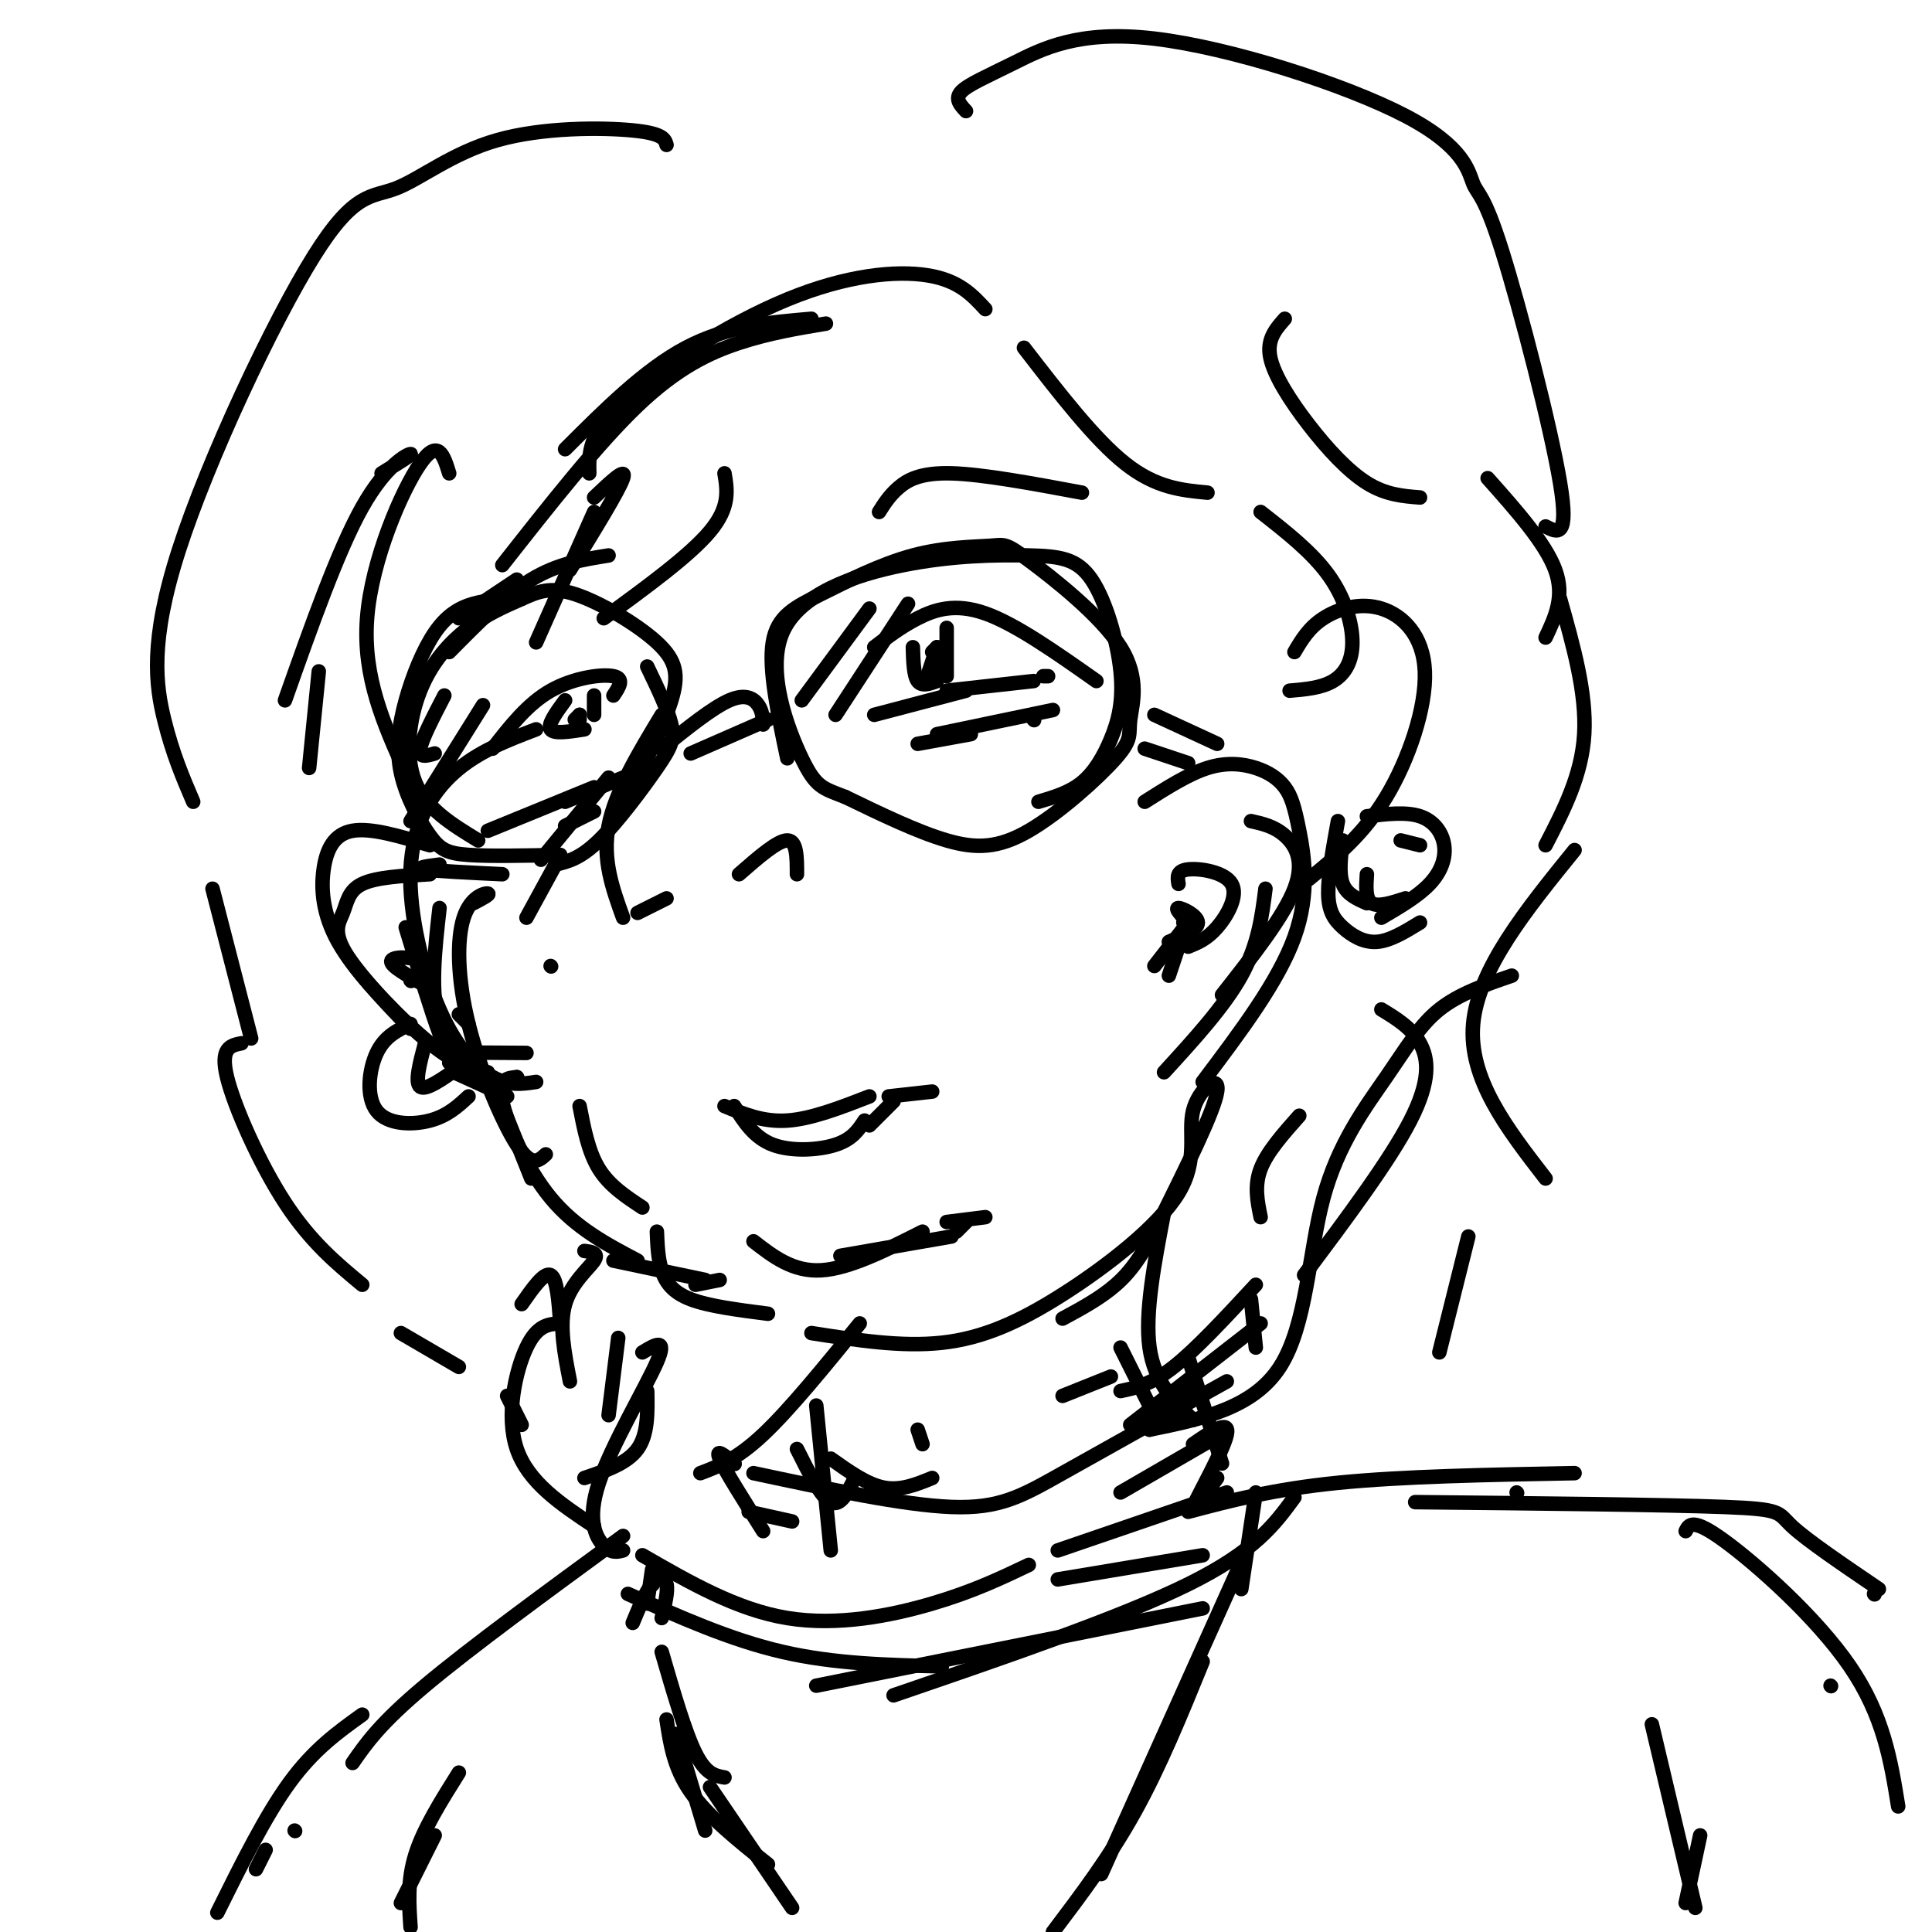<svg viewBox='0 0 400 400' version='1.1' xmlns='http://www.w3.org/2000/svg' xmlns:xlink='http://www.w3.org/1999/xlink'><g fill='none' stroke='rgb(0,0,0)' stroke-width='3' stroke-linecap='round' stroke-linejoin='round'><path d='M122,98c-0.095,-4.155 -0.190,-8.310 7,-15c7.190,-6.690 21.667,-15.917 34,-21c12.333,-5.083 22.524,-6.024 29,-5c6.476,1.024 9.238,4.012 12,7'/><path d='M123,106c0.000,0.000 -12.000,27.000 -12,27'/><path d='M100,146c0.000,0.000 -15.000,24.000 -15,24'/><path d='M84,192c2.689,8.844 5.378,17.689 7,22c1.622,4.311 2.178,4.089 5,4c2.822,-0.089 7.911,-0.044 13,0'/><path d='M111,151c-6.057,2.308 -12.115,4.616 -17,9c-4.885,4.384 -8.598,10.845 -9,20c-0.402,9.155 2.507,21.003 6,29c3.493,7.997 7.569,12.142 11,14c3.431,1.858 6.215,1.429 9,1'/><path d='M120,229c0.917,4.750 1.833,9.500 4,13c2.167,3.500 5.583,5.750 9,8'/><path d='M136,255c0.111,2.778 0.222,5.556 1,8c0.778,2.444 2.222,4.556 6,6c3.778,1.444 9.889,2.222 16,3'/><path d='M168,276c9.300,1.459 18.600,2.917 27,2c8.400,-0.917 15.900,-4.210 25,-10c9.100,-5.790 19.800,-14.078 24,-21c4.200,-6.922 1.900,-12.479 3,-17c1.100,-4.521 5.600,-8.006 5,-4c-0.600,4.006 -6.300,15.503 -12,27'/><path d='M240,253c-3.378,6.778 -5.822,10.222 -9,13c-3.178,2.778 -7.089,4.889 -11,7'/><path d='M268,135c1.488,-2.518 2.976,-5.037 6,-7c3.024,-1.963 7.584,-3.372 12,-2c4.416,1.372 8.689,5.523 9,13c0.311,7.477 -3.340,18.279 -8,26c-4.660,7.721 -10.330,12.360 -16,17'/><path d='M89,175c-6.083,-1.833 -12.167,-3.667 -16,-3c-3.833,0.667 -5.417,3.833 -6,8c-0.583,4.167 -0.167,9.333 3,15c3.167,5.667 9.083,11.833 15,18'/><path d='M237,166c4.526,-2.876 9.051,-5.752 13,-7c3.949,-1.248 7.321,-0.868 10,0c2.679,0.868 4.667,2.222 6,4c1.333,1.778 2.013,3.979 3,9c0.987,5.021 2.282,12.863 -1,22c-3.282,9.137 -11.141,19.568 -19,30'/><path d='M241,222c6.250,-6.833 12.500,-13.667 16,-20c3.500,-6.333 4.250,-12.167 5,-18'/><path d='M259,170c2.400,0.533 4.800,1.067 7,3c2.200,1.933 4.200,5.267 2,11c-2.200,5.733 -8.600,13.867 -15,22'/><path d='M156,257c4.083,3.167 8.167,6.333 14,6c5.833,-0.333 13.417,-4.167 21,-8'/><path d='M196,253c0.000,0.000 8.000,-1.000 8,-1'/><path d='M200,253c0.000,0.000 -2.000,2.000 -2,2'/><path d='M174,260c0.000,0.000 23.000,-4.000 23,-4'/><path d='M150,229c4.000,1.667 8.000,3.333 13,3c5.000,-0.333 11.000,-2.667 17,-5'/><path d='M184,227c0.000,0.000 9.000,-1.000 9,-1'/><path d='M152,229c2.067,3.267 4.133,6.533 8,8c3.867,1.467 9.533,1.133 13,0c3.467,-1.133 4.733,-3.067 6,-5'/><path d='M185,228c0.000,0.000 -5.000,5.000 -5,5'/><path d='M99,174c-5.379,-3.273 -10.758,-6.545 -13,-12c-2.242,-5.455 -1.348,-13.092 1,-19c2.348,-5.908 6.149,-10.086 10,-13c3.851,-2.914 7.753,-4.563 11,-6c3.247,-1.437 5.839,-2.664 11,-1c5.161,1.664 12.889,6.217 17,10c4.111,3.783 4.603,6.795 3,12c-1.603,5.205 -5.302,12.602 -9,20'/><path d='M108,124c-3.484,0.072 -6.968,0.144 -10,1c-3.032,0.856 -5.613,2.496 -8,6c-2.387,3.504 -4.579,8.873 -6,14c-1.421,5.127 -2.072,10.014 -1,15c1.072,4.986 3.865,10.073 6,13c2.135,2.927 3.610,3.693 8,4c4.390,0.307 11.695,0.153 19,0'/><path d='M134,138c2.149,4.470 4.298,8.940 5,12c0.702,3.060 -0.042,4.708 -3,9c-2.958,4.292 -8.131,11.226 -12,15c-3.869,3.774 -6.435,4.387 -9,5'/><path d='M117,171c0.000,0.000 6.000,-3.000 6,-3'/><path d='M93,135c5.750,-5.833 11.500,-11.667 17,-15c5.500,-3.333 10.750,-4.167 16,-5'/><path d='M102,155c3.622,-4.644 7.244,-9.289 12,-12c4.756,-2.711 10.644,-3.489 13,-3c2.356,0.489 1.178,2.244 0,4'/><path d='M117,145c-1.833,2.500 -3.667,5.000 -3,6c0.667,1.000 3.833,0.500 7,0'/><path d='M123,144c0.000,0.000 0.000,4.000 0,4'/><path d='M120,148c0.000,0.000 -1.000,1.000 -1,1'/><path d='M120,148c0.000,0.000 0.000,1.000 0,1'/><path d='M137,148c-4.833,8.000 -9.667,16.000 -11,23c-1.333,7.000 0.833,13.000 3,19'/><path d='M132,189c0.000,0.000 6.000,-3.000 6,-3'/><path d='M153,181c4.000,-3.500 8.000,-7.000 10,-7c2.000,0.000 2.000,3.500 2,7'/><path d='M277,170c-1.030,5.661 -2.060,11.321 -2,15c0.060,3.679 1.208,5.375 3,7c1.792,1.625 4.226,3.179 7,3c2.774,-0.179 5.887,-2.089 9,-4'/><path d='M283,169c4.054,-0.482 8.107,-0.964 11,0c2.893,0.964 4.625,3.375 5,6c0.375,2.625 -0.607,5.464 -3,8c-2.393,2.536 -6.196,4.768 -10,7'/><path d='M278,174c-0.417,3.417 -0.833,6.833 0,9c0.833,2.167 2.917,3.083 5,4'/><path d='M283,181c-0.167,2.583 -0.333,5.167 1,6c1.333,0.833 4.167,-0.083 7,-1'/><path d='M290,174c0.000,0.000 4.000,1.000 4,1'/><path d='M85,212c-2.679,1.268 -5.357,2.536 -7,6c-1.643,3.464 -2.250,9.125 0,12c2.250,2.875 7.357,2.964 11,2c3.643,-0.964 5.821,-2.982 8,-5'/><path d='M88,216c-1.083,4.083 -2.167,8.167 -1,9c1.167,0.833 4.583,-1.583 8,-4'/><path d='M93,220c0.000,0.000 0.100,0.100 0.1,0.1'/><path d='M182,106c1.067,-1.689 2.133,-3.378 4,-5c1.867,-1.622 4.533,-3.178 11,-3c6.467,0.178 16.733,2.089 27,4'/><path d='M181,134c2.756,-2.111 5.511,-4.222 9,-6c3.489,-1.778 7.711,-3.222 14,-1c6.289,2.222 14.644,8.111 23,14'/><path d='M189,134c0.083,2.917 0.167,5.833 1,7c0.833,1.167 2.417,0.583 4,0'/><path d='M196,130c0.000,0.000 0.000,10.000 0,10'/><path d='M194,135c0.000,0.000 0.000,5.000 0,5'/><path d='M194,134c0.000,0.000 -1.000,1.000 -1,1'/><path d='M194,134c0.000,0.000 -2.000,6.000 -2,6'/><path d='M194,152c0.000,0.000 24.000,-5.000 24,-5'/><path d='M214,149c0.000,0.000 0.100,0.100 0.1,0.1'/><path d='M212,72c7.333,9.500 14.667,19.000 21,24c6.333,5.000 11.667,5.500 17,6'/><path d='M261,106c5.286,4.137 10.571,8.274 14,13c3.429,4.726 5.000,10.042 5,14c0.000,3.958 -1.571,6.560 -4,8c-2.429,1.440 -5.714,1.720 -9,2'/><path d='M163,157c-1.947,-9.239 -3.895,-18.479 -3,-24c0.895,-5.521 4.632,-7.324 10,-10c5.368,-2.676 12.369,-6.225 19,-8c6.631,-1.775 12.894,-1.777 16,-2c3.106,-0.223 3.054,-0.666 8,3c4.946,3.666 14.890,11.440 19,18c4.110,6.560 2.386,11.904 2,15c-0.386,3.096 0.567,3.943 -3,8c-3.567,4.057 -11.653,11.323 -18,15c-6.347,3.677 -10.956,3.765 -17,2c-6.044,-1.765 -13.522,-5.382 -21,-9'/><path d='M175,165c-4.738,-1.844 -6.083,-1.955 -9,-8c-2.917,-6.045 -7.407,-18.023 -4,-26c3.407,-7.977 14.710,-11.954 25,-14c10.290,-2.046 19.569,-2.161 26,-2c6.431,0.161 10.016,0.598 13,5c2.984,4.402 5.367,12.767 6,19c0.633,6.233 -0.483,10.332 -2,14c-1.517,3.668 -3.433,6.905 -6,9c-2.567,2.095 -5.783,3.047 -9,4'/><path d='M137,155c5.267,-4.244 10.533,-8.489 14,-10c3.467,-1.511 5.133,-0.289 6,1c0.867,1.289 0.933,2.644 1,4'/><path d='M143,156c0.000,0.000 16.000,-7.000 16,-7'/><path d='M180,126c0.000,0.000 -14.000,19.000 -14,19'/><path d='M188,125c0.000,0.000 -15.000,23.000 -15,23'/><path d='M239,148c0.000,0.000 13.000,6.000 13,6'/><path d='M237,155c0.000,0.000 9.000,3.000 9,3'/><path d='M266,66c-1.881,2.137 -3.762,4.274 -3,8c0.762,3.726 4.167,9.042 8,14c3.833,4.958 8.095,9.560 12,12c3.905,2.440 7.452,2.720 11,3'/><path d='M308,99c6.000,6.750 12.000,13.500 14,19c2.000,5.500 0.000,9.750 -2,14'/><path d='M200,23c-1.182,-1.264 -2.365,-2.527 -1,-4c1.365,-1.473 5.276,-3.155 11,-6c5.724,-2.845 13.261,-6.851 29,-5c15.739,1.851 39.679,9.560 52,16c12.321,6.440 13.024,11.613 14,14c0.976,2.387 2.224,1.989 6,14c3.776,12.011 10.079,36.432 12,48c1.921,11.568 -0.539,10.284 -3,9'/><path d='M323,124c2.750,9.750 5.500,19.500 5,28c-0.500,8.500 -4.250,15.750 -8,23'/><path d='M269,231c-3.333,3.750 -6.667,7.500 -8,11c-1.333,3.500 -0.667,6.750 0,10'/><path d='M259,269c0.000,0.000 1.000,10.000 1,10'/><path d='M246,288c0.000,0.000 -8.000,8.000 -8,8'/><path d='M234,295c0.000,0.000 27.000,-21.000 27,-21'/><path d='M313,202c-5.459,1.872 -10.919,3.745 -15,7c-4.081,3.255 -6.785,7.893 -11,14c-4.215,6.107 -9.943,13.683 -13,25c-3.057,11.317 -3.445,26.376 -9,35c-5.555,8.624 -16.278,10.812 -27,13'/><path d='M190,296c0.000,0.000 1.000,3.000 1,3'/><path d='M169,291c0.000,0.000 3.000,30.000 3,30'/><path d='M232,279c0.000,0.000 7.000,14.000 7,14'/><path d='M165,300c2.500,5.000 5.000,10.000 7,11c2.000,1.000 3.500,-2.000 5,-5'/><path d='M172,302c3.750,2.667 7.500,5.333 11,6c3.500,0.667 6.750,-0.667 10,-2'/><path d='M220,289c0.000,0.000 10.000,-4.000 10,-4'/><path d='M260,266c-6.167,6.667 -12.333,13.333 -17,17c-4.667,3.667 -7.833,4.333 -11,5'/><path d='M241,251c-2.000,10.417 -4.000,20.833 -3,28c1.000,7.167 5.000,11.083 9,15'/><path d='M178,274c-7.250,8.917 -14.500,17.833 -20,23c-5.500,5.167 -9.250,6.583 -13,8'/><path d='M152,303c0.000,0.000 0.100,0.100 0.1,0.1'/><path d='M152,303c-2.000,-1.667 -4.000,-3.333 -3,-1c1.000,2.333 5.000,8.667 9,15'/><path d='M155,313c0.000,0.000 9.000,2.000 9,2'/><path d='M133,322c9.778,5.644 19.556,11.289 30,13c10.444,1.711 21.556,-0.511 30,-3c8.444,-2.489 14.222,-5.244 20,-8'/><path d='M156,305c15.511,3.311 31.022,6.622 41,7c9.978,0.378 14.422,-2.178 23,-7c8.578,-4.822 21.289,-11.911 34,-19'/><path d='M246,281c0.000,0.000 7.000,22.000 7,22'/><path d='M219,321c0.000,0.000 35.000,-12.000 35,-12'/><path d='M247,299c3.844,-2.644 7.689,-5.289 7,-2c-0.689,3.289 -5.911,12.511 -7,15c-1.089,2.489 1.956,-1.756 5,-6'/><path d='M251,298c0.000,0.000 -19.000,11.000 -19,11'/><path d='M129,318c-15.833,11.583 -31.667,23.167 -41,31c-9.333,7.833 -12.167,11.917 -15,16'/><path d='M75,355c-5.000,3.583 -10.000,7.167 -15,14c-5.000,6.833 -10.000,16.917 -15,27'/><path d='M61,379c0.000,0.000 0.100,0.100 0.1,0.1'/><path d='M55,383c0.000,0.000 -2.000,4.000 -2,4'/><path d='M138,30c-0.345,-1.190 -0.690,-2.380 -7,-3c-6.310,-0.620 -18.584,-0.669 -28,2c-9.416,2.669 -15.973,8.055 -21,10c-5.027,1.945 -8.523,0.449 -17,14c-8.477,13.551 -21.936,42.148 -28,61c-6.064,18.852 -4.733,27.958 -3,35c1.733,7.042 3.866,12.021 6,17'/><path d='M44,184c0.000,0.000 8.000,31.000 8,31'/><path d='M93,98c-1.133,-3.689 -2.267,-7.378 -6,-2c-3.733,5.378 -10.067,19.822 -11,32c-0.933,12.178 3.533,22.089 8,32'/><path d='M90,156c-1.667,0.500 -3.333,1.000 -3,-1c0.333,-2.000 2.667,-6.500 5,-11'/><path d='M123,103c3.417,-3.250 6.833,-6.500 6,-4c-0.833,2.500 -5.917,10.750 -11,19'/><path d='M150,98c0.583,3.500 1.167,7.000 -3,12c-4.167,5.000 -13.083,11.500 -22,18'/><path d='M121,259c1.533,0.200 3.067,0.400 2,2c-1.067,1.600 -4.733,4.600 -6,9c-1.267,4.400 -0.133,10.200 1,16'/><path d='M128,277c0.000,0.000 -2.000,16.000 -2,16'/><path d='M134,288c0.083,4.500 0.167,9.000 -2,12c-2.167,3.000 -6.583,4.500 -11,6'/><path d='M133,280c2.631,-1.601 5.262,-3.202 3,2c-2.262,5.202 -9.417,17.208 -12,25c-2.583,7.792 -0.595,11.369 1,13c1.595,1.631 2.798,1.315 4,1'/><path d='M116,274c-2.378,0.133 -4.756,0.267 -7,5c-2.244,4.733 -4.356,14.067 -2,21c2.356,6.933 9.178,11.467 16,16'/><path d='M286,209c3.111,1.889 6.222,3.778 8,7c1.778,3.222 2.222,7.778 -2,16c-4.222,8.222 -13.111,20.111 -22,32'/><path d='M107,223c0.000,0.000 0.100,0.100 0.1,0.1'/><path d='M107,223c-1.978,0.178 -3.956,0.356 -3,5c0.956,4.644 4.844,13.756 10,20c5.156,6.244 11.578,9.622 18,13'/><path d='M127,261c0.000,0.000 19.000,4.000 19,4'/><path d='M144,266c0.000,0.000 5.000,-1.000 5,-1'/><path d='M244,183c-0.226,-1.363 -0.452,-2.726 2,-3c2.452,-0.274 7.583,0.542 9,3c1.417,2.458 -0.881,6.560 -3,9c-2.119,2.440 -4.060,3.220 -6,4'/><path d='M246,191c0.000,0.000 -1.000,0.000 -1,0'/><path d='M246,191c-1.422,-1.511 -2.844,-3.022 -2,-3c0.844,0.022 3.956,1.578 4,3c0.044,1.422 -2.978,2.711 -6,4'/><path d='M246,191c0.000,0.000 -7.000,9.000 -7,9'/><path d='M244,196c0.000,0.000 -2.000,6.000 -2,6'/><path d='M104,181c-6.917,-0.333 -13.833,-0.667 -16,-1c-2.167,-0.333 0.417,-0.667 3,-1'/><path d='M89,181c-5.550,0.305 -11.100,0.609 -14,2c-2.900,1.391 -3.148,3.868 -4,6c-0.852,2.132 -2.306,3.920 1,9c3.306,5.080 11.373,13.451 17,18c5.627,4.549 8.813,5.274 12,6'/><path d='M94,222c0.000,0.000 11.000,5.000 11,5'/><path d='M99,222c0.000,0.000 1.000,1.000 1,1'/><path d='M89,204c0.000,0.000 0.100,0.100 0.1,0.1'/><path d='M89,204c-0.022,-2.000 -0.044,-4.000 -2,-5c-1.956,-1.000 -5.844,-1.000 -6,0c-0.156,1.000 3.422,3.000 7,5'/><path d='M85,203c0.000,0.000 0.100,0.100 0.1,0.1'/><path d='M91,188c-1.000,8.833 -2.000,17.667 0,24c2.000,6.333 7.000,10.167 12,14'/><path d='M97,212c0.000,0.000 -2.000,-2.000 -2,-2'/><path d='M98,187c1.794,-0.941 3.589,-1.882 3,-2c-0.589,-0.118 -3.560,0.587 -5,5c-1.440,4.413 -1.349,12.534 1,22c2.349,9.466 6.957,20.276 10,25c3.043,4.724 4.522,3.362 6,2'/><path d='M102,224c0.000,0.000 8.000,20.000 8,20'/><path d='M117,93c8.250,-8.250 16.500,-16.500 25,-21c8.500,-4.500 17.250,-5.250 26,-6'/><path d='M171,67c-5.889,0.978 -11.778,1.956 -18,4c-6.222,2.044 -12.778,5.156 -21,13c-8.222,7.844 -18.111,20.422 -28,33'/><path d='M107,120c0.000,0.000 -12.000,8.000 -12,8'/><path d='M79,98c3.289,-2.022 6.578,-4.044 6,-4c-0.578,0.044 -5.022,2.156 -10,11c-4.978,8.844 -10.489,24.422 -16,40'/><path d='M66,139c0.000,0.000 -2.000,20.000 -2,20'/><path d='M50,216c-2.244,0.444 -4.489,0.889 -3,7c1.489,6.111 6.711,17.889 12,26c5.289,8.111 10.644,12.556 16,17'/><path d='M83,276c0.000,0.000 12.000,7.000 12,7'/><path d='M105,289c0.000,0.000 3.000,6.000 3,6'/><path d='M108,270c2.333,-3.333 4.667,-6.667 6,-6c1.333,0.667 1.667,5.333 2,10'/><path d='M326,176c-10.000,12.333 -20.000,24.667 -21,36c-1.000,11.333 7.000,21.667 15,32'/><path d='M304,256c0.000,0.000 -6.000,24.000 -6,24'/><path d='M246,313c8.833,-2.333 17.667,-4.667 31,-6c13.333,-1.333 31.167,-1.667 49,-2'/><path d='M293,311c25.867,0.267 51.733,0.533 64,1c12.267,0.467 10.933,1.133 14,4c3.067,2.867 10.533,7.933 18,13'/><path d='M388,330c0.000,0.000 0.100,0.100 0.1,0.1'/><path d='M135,328c0.000,0.000 0.100,0.100 0.1,0.1'/><path d='M130,330c10.583,4.750 21.167,9.500 32,12c10.833,2.500 21.917,2.750 33,3'/><path d='M268,310c-4.083,5.583 -8.167,11.167 -22,18c-13.833,6.833 -37.417,14.917 -61,23'/><path d='M169,349c0.000,0.000 80.000,-16.000 80,-16'/><path d='M219,327c0.000,0.000 30.000,-5.000 30,-5'/><path d='M260,309c0.000,0.000 -3.000,20.000 -3,20'/><path d='M314,309c0.000,0.000 0.100,0.100 0.1,0.1'/><path d='M135,325c0.000,0.000 -1.000,7.000 -1,7'/><path d='M131,336c1.333,-3.222 2.667,-6.444 4,-8c1.333,-1.556 2.667,-1.444 3,0c0.333,1.444 -0.333,4.222 -1,7'/><path d='M137,342c2.417,8.333 4.833,16.667 7,21c2.167,4.333 4.083,4.667 6,5'/><path d='M140,359c0.000,0.000 6.000,20.000 6,20'/><path d='M138,356c0.750,5.000 1.500,10.000 5,15c3.500,5.000 9.750,10.000 16,15'/><path d='M147,370c0.000,0.000 17.000,25.000 17,25'/><path d='M259,319c0.000,0.000 -31.000,69.000 -31,69'/><path d='M249,344c-4.417,10.833 -8.833,21.667 -14,31c-5.167,9.333 -11.083,17.167 -17,25'/><path d='M342,357c0.000,0.000 9.000,38.000 9,38'/><path d='M352,380c0.000,0.000 -3.000,14.000 -3,14'/><path d='M349,317c0.711,-1.400 1.422,-2.800 8,2c6.578,4.800 19.022,15.800 26,26c6.978,10.200 8.489,19.600 10,29'/><path d='M379,349c0.000,0.000 0.100,0.100 0.1,0.1'/><path d='M95,367c-3.667,5.833 -7.333,11.667 -9,17c-1.667,5.333 -1.333,10.167 -1,15'/><path d='M90,380c0.000,0.000 -7.000,14.000 -7,14'/><path d='M181,148c0.000,0.000 19.000,-5.000 19,-5'/><path d='M196,143c0.000,0.000 18.000,-2.000 18,-2'/><path d='M216,140c0.000,0.000 1.000,0.000 1,0'/><path d='M190,154c0.000,0.000 11.000,-2.000 11,-2'/><path d='M101,172c0.000,0.000 22.000,-9.000 22,-9'/><path d='M117,166c0.000,0.000 12.000,-5.000 12,-5'/><path d='M126,161c0.000,0.000 -14.000,17.000 -14,17'/><path d='M115,179c0.000,0.000 -6.000,11.000 -6,11'/><path d='M114,200c0.000,0.000 0.100,0.100 0.1,0.1'/></g>
</svg>